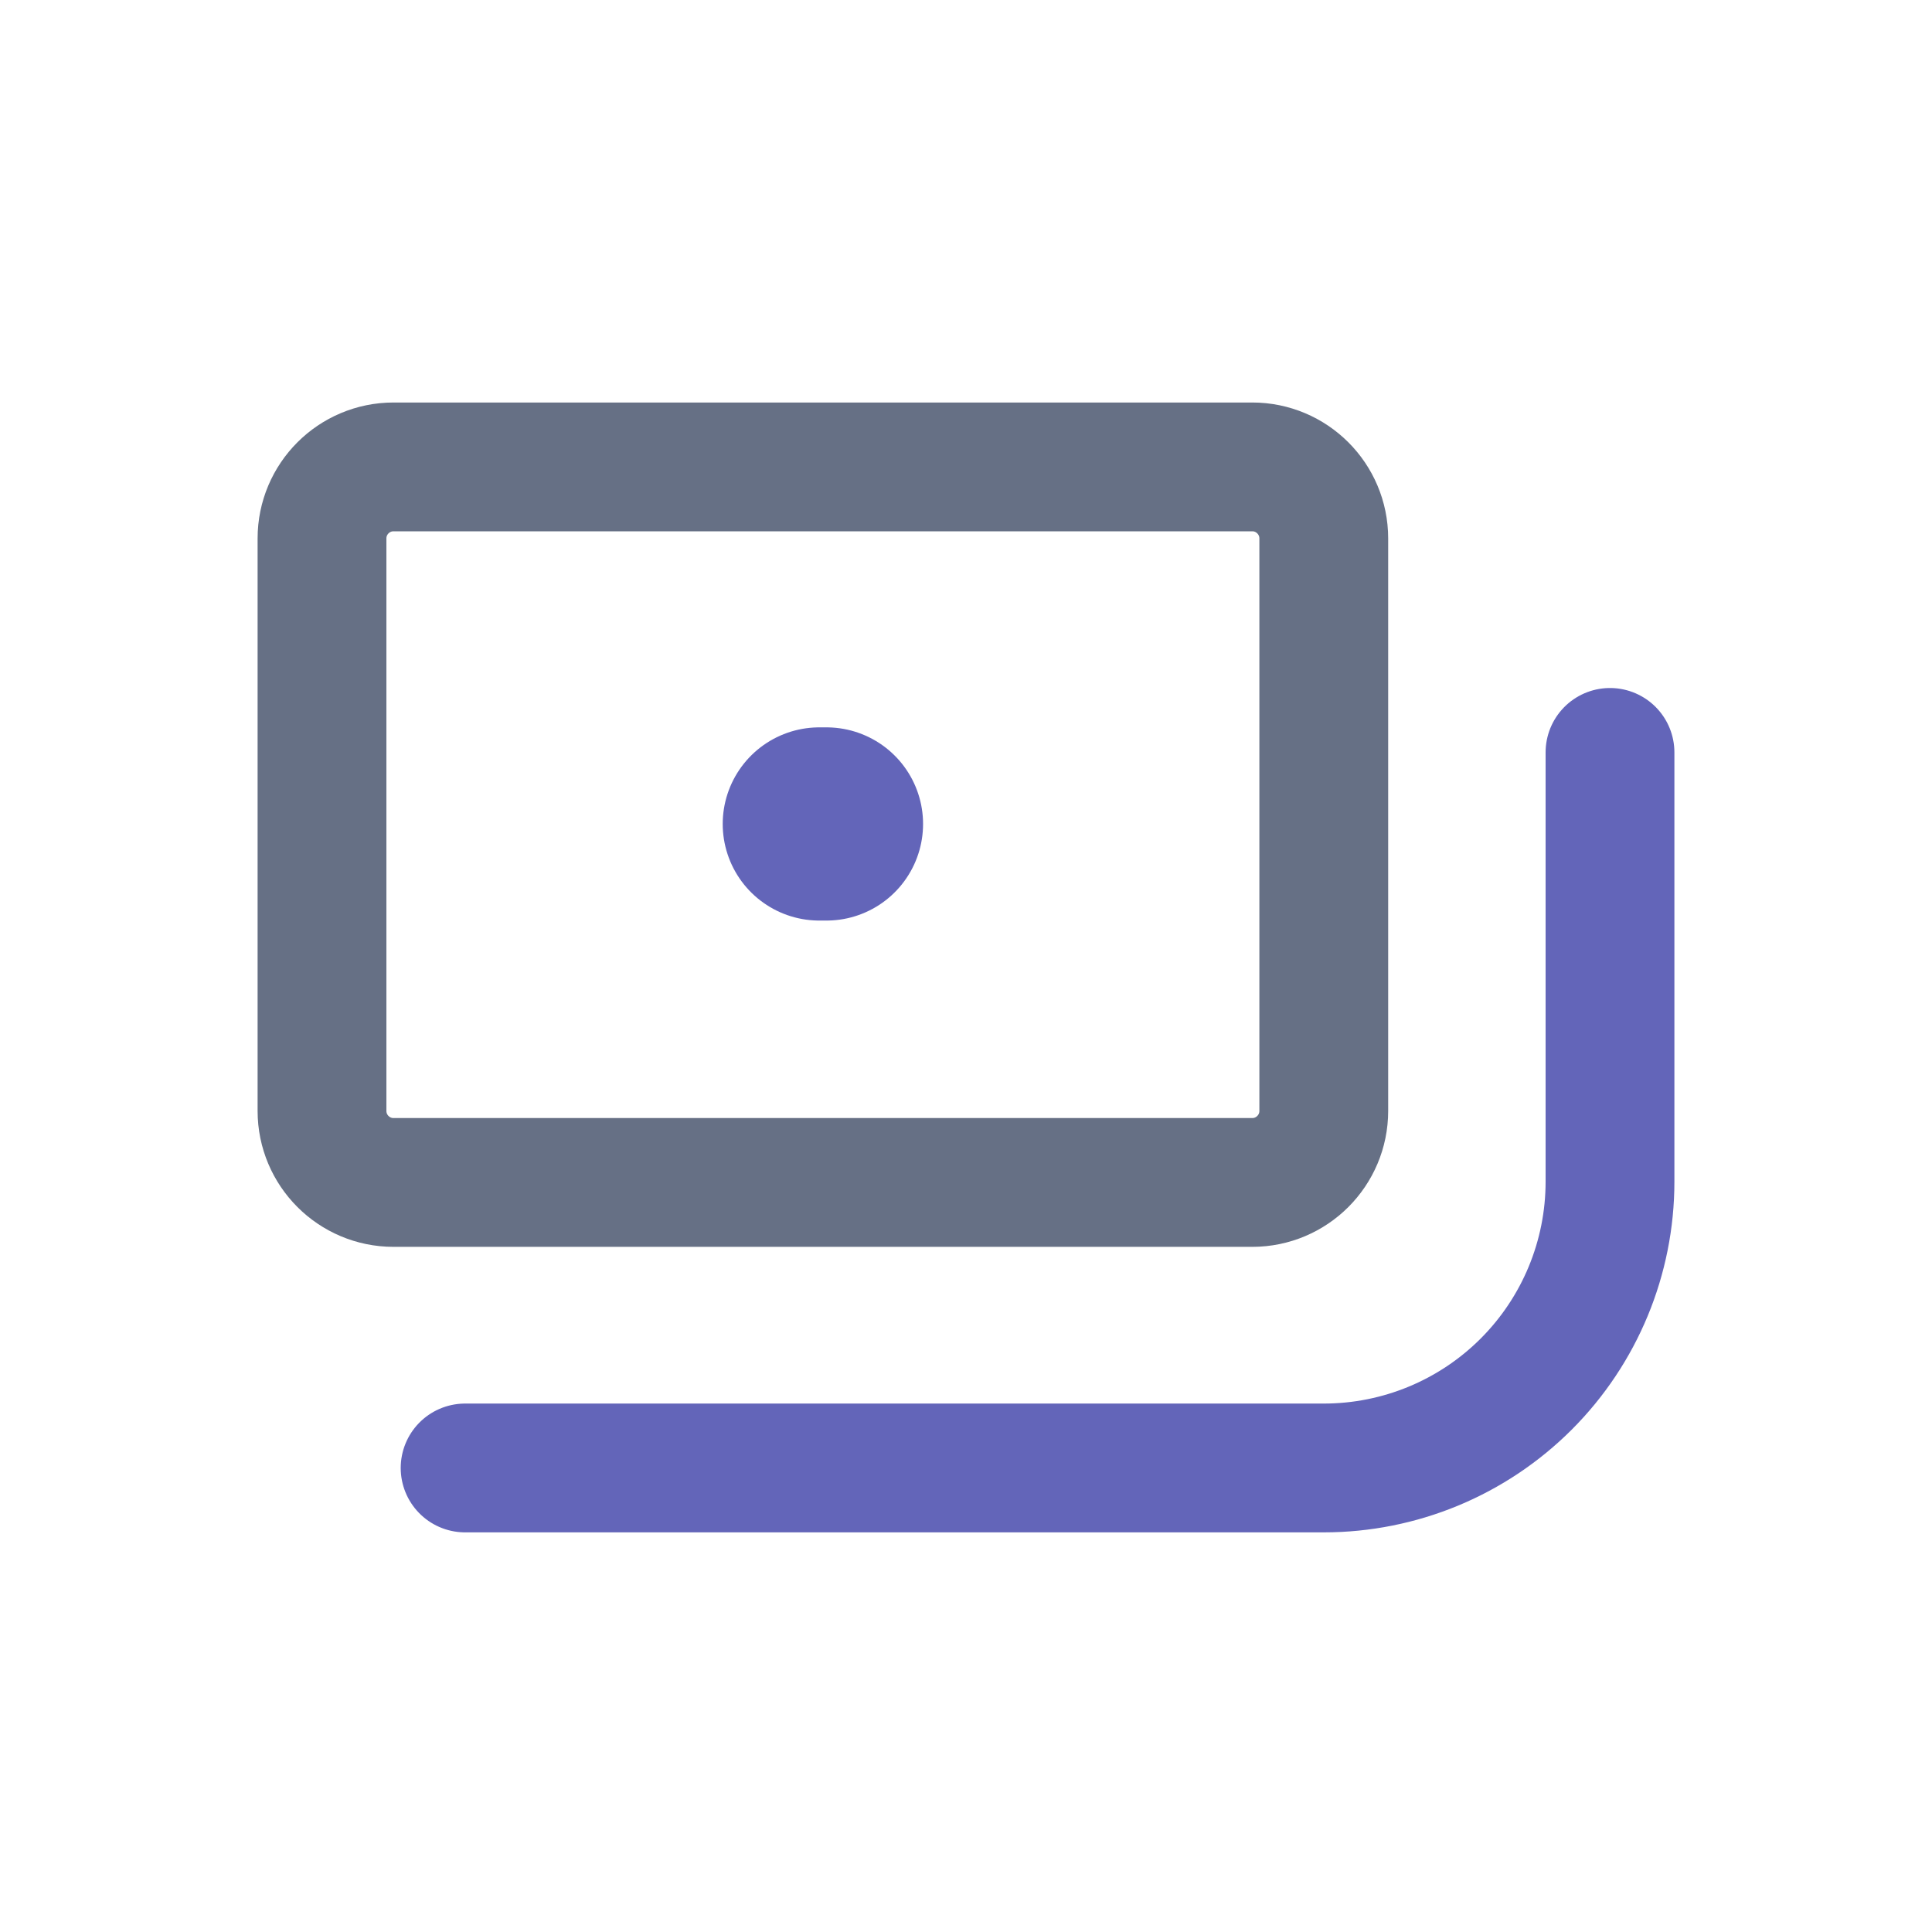 <svg width="600" height="600" viewBox="0 0 600 600" fill="none" xmlns="http://www.w3.org/2000/svg">
<path d="M500 233.667V367C500 390.575 490.635 413.184 473.965 429.854C457.295 446.524 434.686 455.889 411.111 455.889H144.444" stroke="#6365B9" stroke-width="40" stroke-linecap="round" stroke-linejoin="round"/>
<path d="M122.222 367.222L388.889 367.222C401.162 367.222 411.111 357.273 411.111 345V167.222C411.111 154.949 401.162 145 388.889 145L122.222 145C109.949 145 100 154.949 100 167.222V345C100 357.273 109.949 367.222 122.222 367.222Z" stroke="#667085" stroke-width="40" stroke-linecap="round" stroke-linejoin="round"/>
<path d="M254.444 255.889H256.667" stroke="#6365B9" stroke-width="60" stroke-linecap="round" stroke-linejoin="round"/>
</svg>
